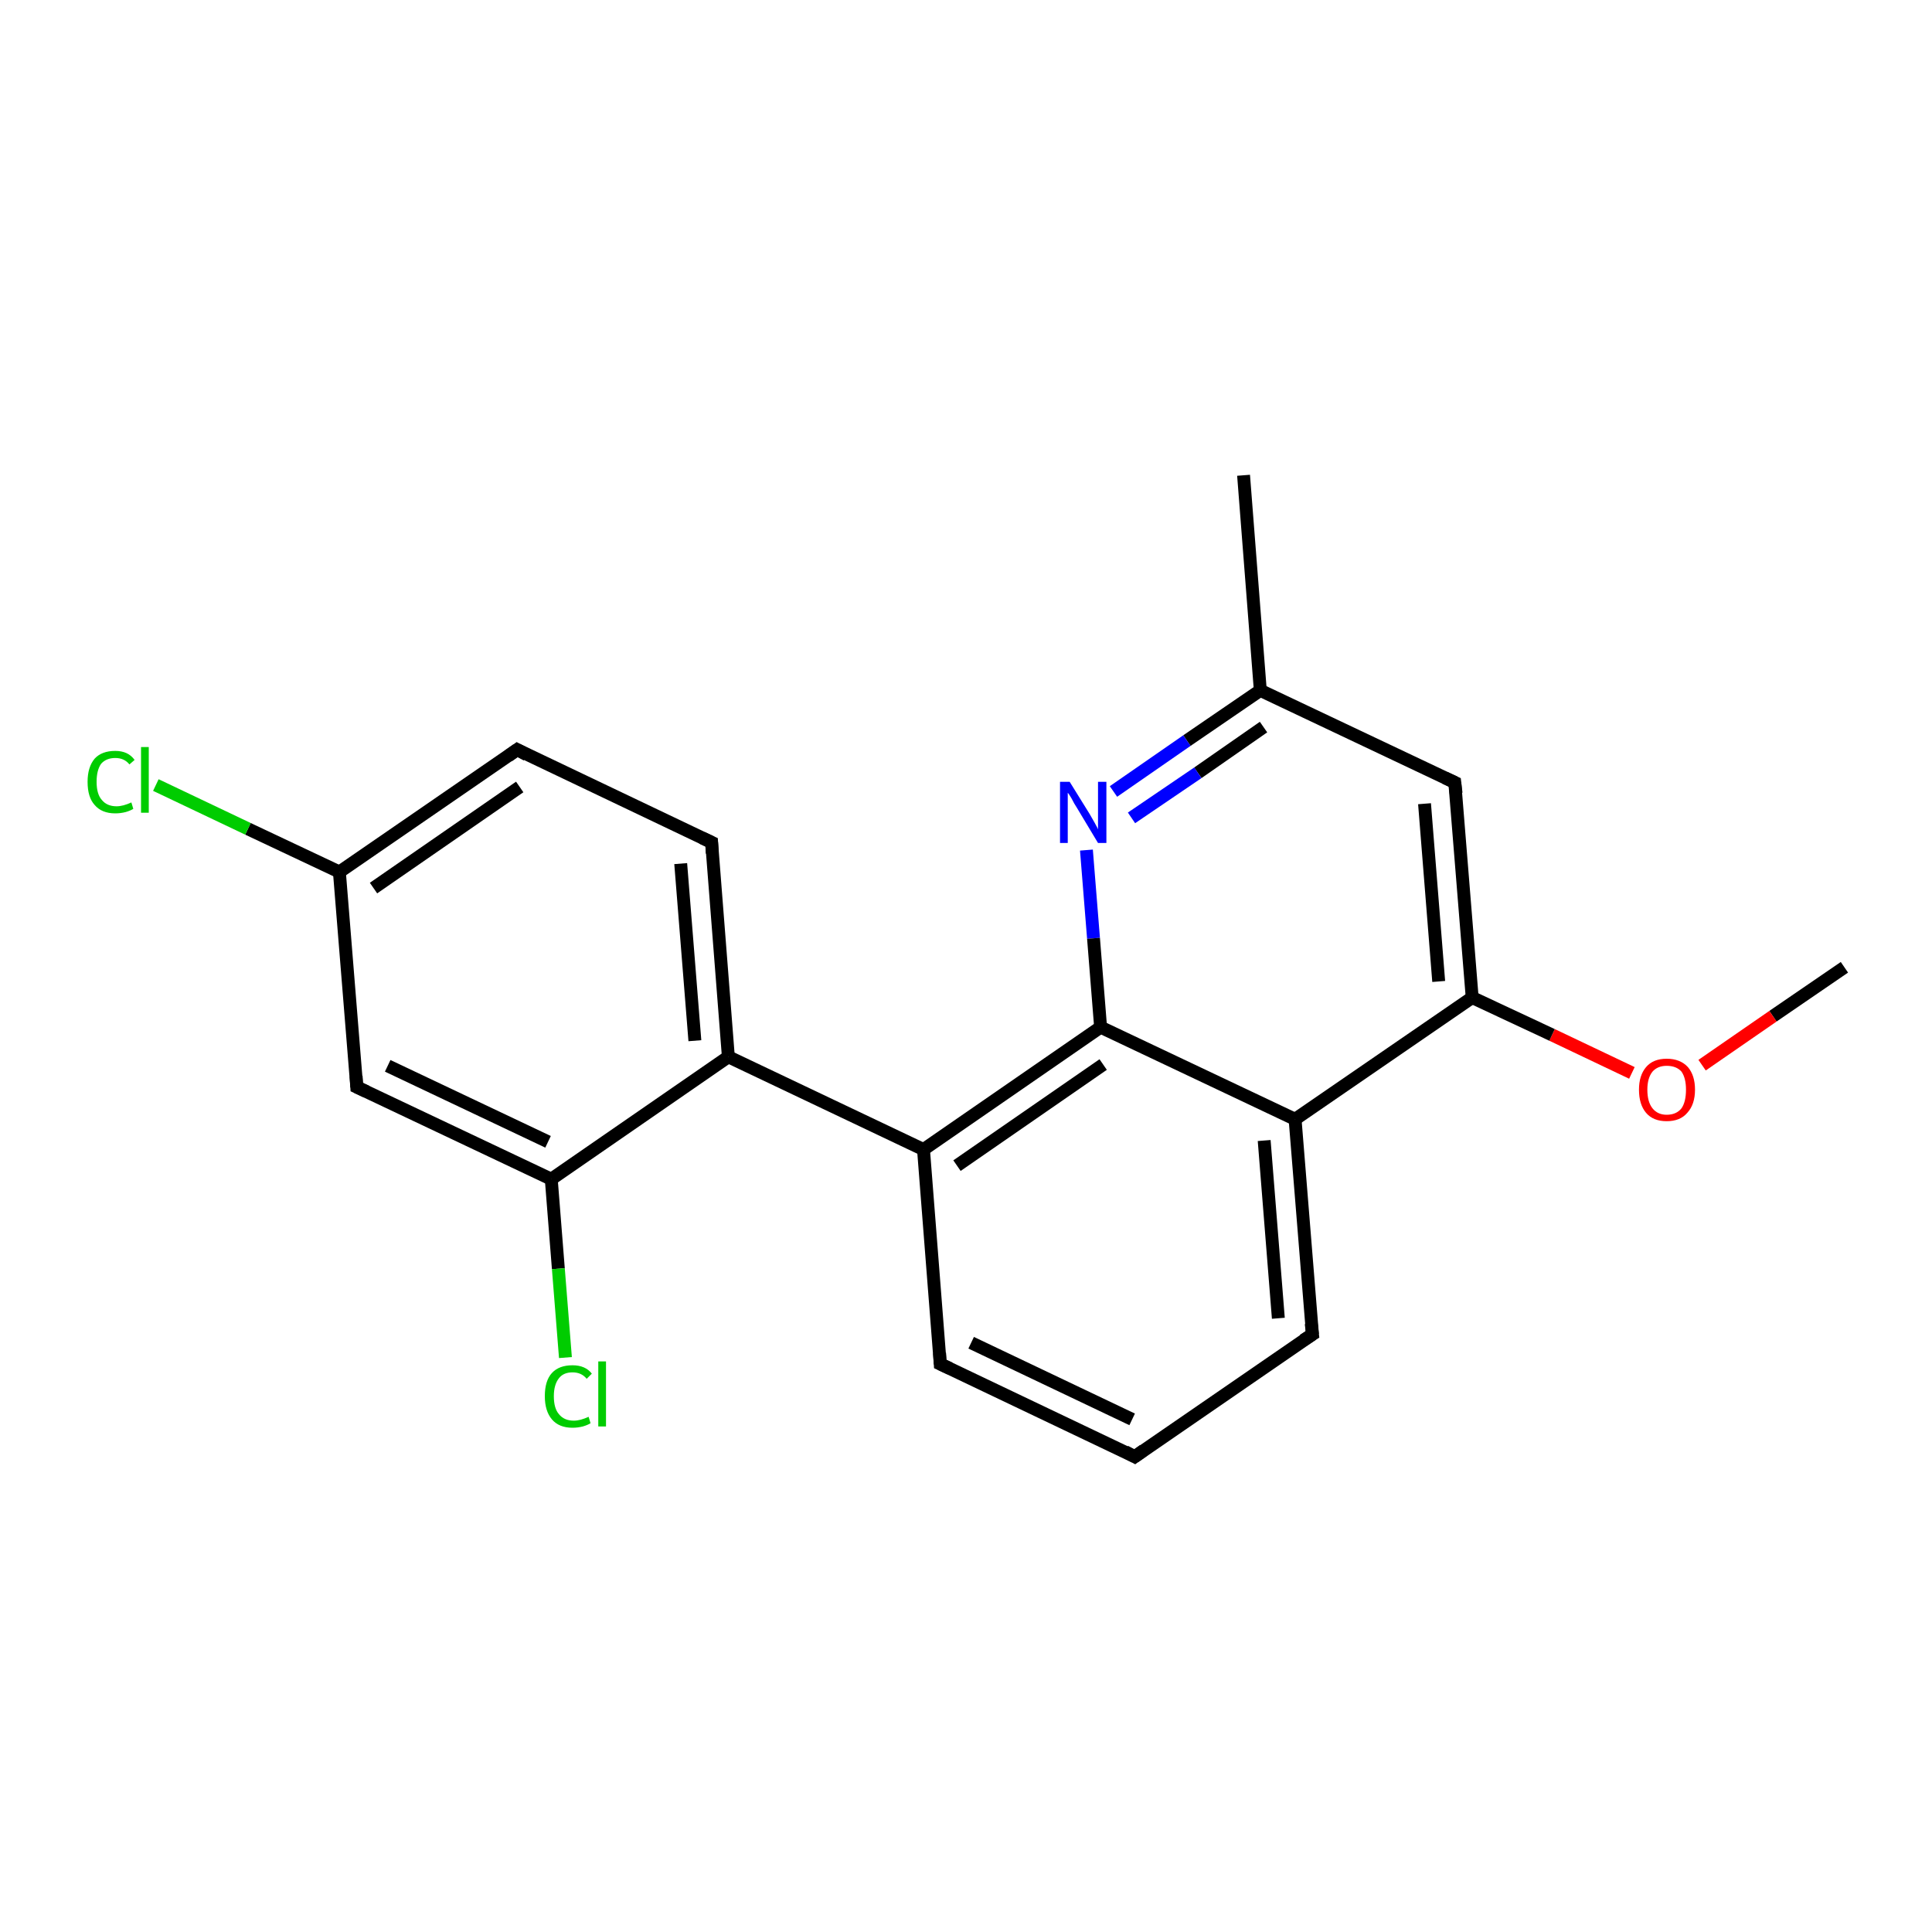 <?xml version='1.0' encoding='iso-8859-1'?>
<svg version='1.1' baseProfile='full'
              xmlns='http://www.w3.org/2000/svg'
                      xmlns:rdkit='http://www.rdkit.org/xml'
                      xmlns:xlink='http://www.w3.org/1999/xlink'
                  xml:space='preserve'
width='300px' height='300px' viewBox='0 0 300 300'>
<!-- END OF HEADER -->
<rect style='opacity:1.0;fill:#FFFFFF;stroke:none' width='300.0' height='300.0' x='0.0' y='0.0'> </rect>
<path class='bond-0 atom-0 atom-1' d='M 286.4,150.2 L 275.3,157.8' style='fill:none;fill-rule:evenodd;stroke:#000000;stroke-width:2.0px;stroke-linecap:butt;stroke-linejoin:miter;stroke-opacity:1' />
<path class='bond-0 atom-0 atom-1' d='M 275.3,157.8 L 264.3,165.4' style='fill:none;fill-rule:evenodd;stroke:#FF0000;stroke-width:2.0px;stroke-linecap:butt;stroke-linejoin:miter;stroke-opacity:1' />
<path class='bond-1 atom-1 atom-2' d='M 253.4,166.6 L 241.0,160.7' style='fill:none;fill-rule:evenodd;stroke:#FF0000;stroke-width:2.0px;stroke-linecap:butt;stroke-linejoin:miter;stroke-opacity:1' />
<path class='bond-1 atom-1 atom-2' d='M 241.0,160.7 L 228.6,154.9' style='fill:none;fill-rule:evenodd;stroke:#000000;stroke-width:2.0px;stroke-linecap:butt;stroke-linejoin:miter;stroke-opacity:1' />
<path class='bond-2 atom-2 atom-3' d='M 228.6,154.9 L 225.9,121.5' style='fill:none;fill-rule:evenodd;stroke:#000000;stroke-width:2.0px;stroke-linecap:butt;stroke-linejoin:miter;stroke-opacity:1' />
<path class='bond-2 atom-2 atom-3' d='M 223.4,152.4 L 221.2,124.8' style='fill:none;fill-rule:evenodd;stroke:#000000;stroke-width:2.0px;stroke-linecap:butt;stroke-linejoin:miter;stroke-opacity:1' />
<path class='bond-3 atom-3 atom-4' d='M 225.9,121.5 L 195.7,107.2' style='fill:none;fill-rule:evenodd;stroke:#000000;stroke-width:2.0px;stroke-linecap:butt;stroke-linejoin:miter;stroke-opacity:1' />
<path class='bond-4 atom-4 atom-5' d='M 195.7,107.2 L 193.1,73.8' style='fill:none;fill-rule:evenodd;stroke:#000000;stroke-width:2.0px;stroke-linecap:butt;stroke-linejoin:miter;stroke-opacity:1' />
<path class='bond-5 atom-4 atom-6' d='M 195.7,107.2 L 184.3,115.0' style='fill:none;fill-rule:evenodd;stroke:#000000;stroke-width:2.0px;stroke-linecap:butt;stroke-linejoin:miter;stroke-opacity:1' />
<path class='bond-5 atom-4 atom-6' d='M 184.3,115.0 L 172.9,122.9' style='fill:none;fill-rule:evenodd;stroke:#0000FF;stroke-width:2.0px;stroke-linecap:butt;stroke-linejoin:miter;stroke-opacity:1' />
<path class='bond-5 atom-4 atom-6' d='M 196.2,112.9 L 186.0,120.0' style='fill:none;fill-rule:evenodd;stroke:#000000;stroke-width:2.0px;stroke-linecap:butt;stroke-linejoin:miter;stroke-opacity:1' />
<path class='bond-5 atom-4 atom-6' d='M 186.0,120.0 L 175.7,127.0' style='fill:none;fill-rule:evenodd;stroke:#0000FF;stroke-width:2.0px;stroke-linecap:butt;stroke-linejoin:miter;stroke-opacity:1' />
<path class='bond-6 atom-6 atom-7' d='M 168.7,132.0 L 169.8,145.7' style='fill:none;fill-rule:evenodd;stroke:#0000FF;stroke-width:2.0px;stroke-linecap:butt;stroke-linejoin:miter;stroke-opacity:1' />
<path class='bond-6 atom-6 atom-7' d='M 169.8,145.7 L 170.9,159.5' style='fill:none;fill-rule:evenodd;stroke:#000000;stroke-width:2.0px;stroke-linecap:butt;stroke-linejoin:miter;stroke-opacity:1' />
<path class='bond-7 atom-7 atom-8' d='M 170.9,159.5 L 143.4,178.5' style='fill:none;fill-rule:evenodd;stroke:#000000;stroke-width:2.0px;stroke-linecap:butt;stroke-linejoin:miter;stroke-opacity:1' />
<path class='bond-7 atom-7 atom-8' d='M 171.3,165.3 L 148.6,181.0' style='fill:none;fill-rule:evenodd;stroke:#000000;stroke-width:2.0px;stroke-linecap:butt;stroke-linejoin:miter;stroke-opacity:1' />
<path class='bond-8 atom-8 atom-9' d='M 143.4,178.5 L 146.0,211.8' style='fill:none;fill-rule:evenodd;stroke:#000000;stroke-width:2.0px;stroke-linecap:butt;stroke-linejoin:miter;stroke-opacity:1' />
<path class='bond-9 atom-9 atom-10' d='M 146.0,211.8 L 176.2,226.2' style='fill:none;fill-rule:evenodd;stroke:#000000;stroke-width:2.0px;stroke-linecap:butt;stroke-linejoin:miter;stroke-opacity:1' />
<path class='bond-9 atom-9 atom-10' d='M 150.8,208.5 L 175.8,220.4' style='fill:none;fill-rule:evenodd;stroke:#000000;stroke-width:2.0px;stroke-linecap:butt;stroke-linejoin:miter;stroke-opacity:1' />
<path class='bond-10 atom-10 atom-11' d='M 176.2,226.2 L 203.8,207.2' style='fill:none;fill-rule:evenodd;stroke:#000000;stroke-width:2.0px;stroke-linecap:butt;stroke-linejoin:miter;stroke-opacity:1' />
<path class='bond-11 atom-11 atom-12' d='M 203.8,207.2 L 201.1,173.8' style='fill:none;fill-rule:evenodd;stroke:#000000;stroke-width:2.0px;stroke-linecap:butt;stroke-linejoin:miter;stroke-opacity:1' />
<path class='bond-11 atom-11 atom-12' d='M 198.5,204.7 L 196.3,177.1' style='fill:none;fill-rule:evenodd;stroke:#000000;stroke-width:2.0px;stroke-linecap:butt;stroke-linejoin:miter;stroke-opacity:1' />
<path class='bond-12 atom-8 atom-13' d='M 143.4,178.5 L 113.1,164.1' style='fill:none;fill-rule:evenodd;stroke:#000000;stroke-width:2.0px;stroke-linecap:butt;stroke-linejoin:miter;stroke-opacity:1' />
<path class='bond-13 atom-13 atom-14' d='M 113.1,164.1 L 110.5,130.8' style='fill:none;fill-rule:evenodd;stroke:#000000;stroke-width:2.0px;stroke-linecap:butt;stroke-linejoin:miter;stroke-opacity:1' />
<path class='bond-13 atom-13 atom-14' d='M 107.9,161.6 L 105.7,134.1' style='fill:none;fill-rule:evenodd;stroke:#000000;stroke-width:2.0px;stroke-linecap:butt;stroke-linejoin:miter;stroke-opacity:1' />
<path class='bond-14 atom-14 atom-15' d='M 110.5,130.8 L 80.3,116.4' style='fill:none;fill-rule:evenodd;stroke:#000000;stroke-width:2.0px;stroke-linecap:butt;stroke-linejoin:miter;stroke-opacity:1' />
<path class='bond-15 atom-15 atom-16' d='M 80.3,116.4 L 52.7,135.4' style='fill:none;fill-rule:evenodd;stroke:#000000;stroke-width:2.0px;stroke-linecap:butt;stroke-linejoin:miter;stroke-opacity:1' />
<path class='bond-15 atom-15 atom-16' d='M 80.7,122.2 L 58.0,137.9' style='fill:none;fill-rule:evenodd;stroke:#000000;stroke-width:2.0px;stroke-linecap:butt;stroke-linejoin:miter;stroke-opacity:1' />
<path class='bond-16 atom-16 atom-17' d='M 52.7,135.4 L 38.5,128.7' style='fill:none;fill-rule:evenodd;stroke:#000000;stroke-width:2.0px;stroke-linecap:butt;stroke-linejoin:miter;stroke-opacity:1' />
<path class='bond-16 atom-16 atom-17' d='M 38.5,128.7 L 24.2,121.9' style='fill:none;fill-rule:evenodd;stroke:#00CC00;stroke-width:2.0px;stroke-linecap:butt;stroke-linejoin:miter;stroke-opacity:1' />
<path class='bond-17 atom-16 atom-18' d='M 52.7,135.4 L 55.4,168.8' style='fill:none;fill-rule:evenodd;stroke:#000000;stroke-width:2.0px;stroke-linecap:butt;stroke-linejoin:miter;stroke-opacity:1' />
<path class='bond-18 atom-18 atom-19' d='M 55.4,168.8 L 85.6,183.1' style='fill:none;fill-rule:evenodd;stroke:#000000;stroke-width:2.0px;stroke-linecap:butt;stroke-linejoin:miter;stroke-opacity:1' />
<path class='bond-18 atom-18 atom-19' d='M 60.2,165.5 L 85.1,177.3' style='fill:none;fill-rule:evenodd;stroke:#000000;stroke-width:2.0px;stroke-linecap:butt;stroke-linejoin:miter;stroke-opacity:1' />
<path class='bond-19 atom-19 atom-20' d='M 85.6,183.1 L 86.7,197.0' style='fill:none;fill-rule:evenodd;stroke:#000000;stroke-width:2.0px;stroke-linecap:butt;stroke-linejoin:miter;stroke-opacity:1' />
<path class='bond-19 atom-19 atom-20' d='M 86.7,197.0 L 87.8,210.8' style='fill:none;fill-rule:evenodd;stroke:#00CC00;stroke-width:2.0px;stroke-linecap:butt;stroke-linejoin:miter;stroke-opacity:1' />
<path class='bond-20 atom-12 atom-2' d='M 201.1,173.8 L 228.6,154.9' style='fill:none;fill-rule:evenodd;stroke:#000000;stroke-width:2.0px;stroke-linecap:butt;stroke-linejoin:miter;stroke-opacity:1' />
<path class='bond-21 atom-19 atom-13' d='M 85.6,183.1 L 113.1,164.1' style='fill:none;fill-rule:evenodd;stroke:#000000;stroke-width:2.0px;stroke-linecap:butt;stroke-linejoin:miter;stroke-opacity:1' />
<path class='bond-22 atom-12 atom-7' d='M 201.1,173.8 L 170.9,159.5' style='fill:none;fill-rule:evenodd;stroke:#000000;stroke-width:2.0px;stroke-linecap:butt;stroke-linejoin:miter;stroke-opacity:1' />
<path d='M 226.1,123.2 L 225.9,121.5 L 224.4,120.8' style='fill:none;stroke:#000000;stroke-width:2.0px;stroke-linecap:butt;stroke-linejoin:miter;stroke-opacity:1;' />
<path d='M 145.9,210.1 L 146.0,211.8 L 147.5,212.5' style='fill:none;stroke:#000000;stroke-width:2.0px;stroke-linecap:butt;stroke-linejoin:miter;stroke-opacity:1;' />
<path d='M 174.7,225.4 L 176.2,226.2 L 177.6,225.2' style='fill:none;stroke:#000000;stroke-width:2.0px;stroke-linecap:butt;stroke-linejoin:miter;stroke-opacity:1;' />
<path d='M 202.4,208.1 L 203.8,207.2 L 203.6,205.5' style='fill:none;stroke:#000000;stroke-width:2.0px;stroke-linecap:butt;stroke-linejoin:miter;stroke-opacity:1;' />
<path d='M 110.6,132.5 L 110.5,130.8 L 109.0,130.1' style='fill:none;stroke:#000000;stroke-width:2.0px;stroke-linecap:butt;stroke-linejoin:miter;stroke-opacity:1;' />
<path d='M 81.8,117.2 L 80.3,116.4 L 78.9,117.4' style='fill:none;stroke:#000000;stroke-width:2.0px;stroke-linecap:butt;stroke-linejoin:miter;stroke-opacity:1;' />
<path d='M 55.3,167.1 L 55.4,168.8 L 56.9,169.5' style='fill:none;stroke:#000000;stroke-width:2.0px;stroke-linecap:butt;stroke-linejoin:miter;stroke-opacity:1;' />
<path class='atom-1' d='M 254.5 169.2
Q 254.5 167.0, 255.6 165.7
Q 256.7 164.4, 258.8 164.4
Q 260.9 164.4, 262.1 165.7
Q 263.2 167.0, 263.2 169.2
Q 263.2 171.5, 262.0 172.8
Q 260.9 174.1, 258.8 174.1
Q 256.7 174.1, 255.6 172.8
Q 254.5 171.5, 254.5 169.2
M 258.8 173.1
Q 260.3 173.1, 261.1 172.1
Q 261.8 171.1, 261.8 169.2
Q 261.8 167.4, 261.1 166.4
Q 260.3 165.5, 258.8 165.5
Q 257.4 165.5, 256.6 166.4
Q 255.8 167.4, 255.8 169.2
Q 255.8 171.1, 256.6 172.1
Q 257.4 173.1, 258.8 173.1
' fill='#FF0000'/>
<path class='atom-6' d='M 166.1 121.4
L 169.2 126.4
Q 169.5 126.9, 170.0 127.8
Q 170.5 128.7, 170.5 128.8
L 170.5 121.4
L 171.8 121.4
L 171.8 130.9
L 170.5 130.9
L 167.2 125.4
Q 166.8 124.8, 166.4 124.0
Q 166.0 123.3, 165.8 123.1
L 165.8 130.9
L 164.6 130.9
L 164.6 121.4
L 166.1 121.4
' fill='#0000FF'/>
<path class='atom-17' d='M 13.6 121.4
Q 13.6 119.1, 14.7 117.8
Q 15.8 116.6, 17.9 116.6
Q 19.9 116.6, 20.9 118.0
L 20.1 118.7
Q 19.3 117.7, 17.9 117.7
Q 16.5 117.7, 15.7 118.6
Q 15.0 119.6, 15.0 121.4
Q 15.0 123.3, 15.8 124.2
Q 16.6 125.2, 18.1 125.2
Q 19.1 125.2, 20.4 124.6
L 20.7 125.6
Q 20.2 125.9, 19.5 126.1
Q 18.7 126.3, 17.9 126.3
Q 15.8 126.3, 14.7 125.0
Q 13.6 123.8, 13.6 121.4
' fill='#00CC00'/>
<path class='atom-17' d='M 21.9 116.0
L 23.1 116.0
L 23.1 126.2
L 21.9 126.2
L 21.9 116.0
' fill='#00CC00'/>
<path class='atom-20' d='M 84.6 216.8
Q 84.6 214.4, 85.7 213.2
Q 86.8 212.0, 88.9 212.0
Q 90.9 212.0, 91.9 213.3
L 91.1 214.1
Q 90.3 213.1, 88.9 213.1
Q 87.5 213.1, 86.8 214.0
Q 86.0 215.0, 86.0 216.8
Q 86.0 218.7, 86.8 219.6
Q 87.6 220.6, 89.1 220.6
Q 90.1 220.6, 91.4 220.0
L 91.7 221.0
Q 91.2 221.3, 90.5 221.5
Q 89.7 221.7, 88.9 221.7
Q 86.8 221.7, 85.7 220.4
Q 84.6 219.1, 84.6 216.8
' fill='#00CC00'/>
<path class='atom-20' d='M 92.9 211.4
L 94.1 211.4
L 94.1 221.5
L 92.9 221.5
L 92.9 211.4
' fill='#00CC00'/>
</svg>
